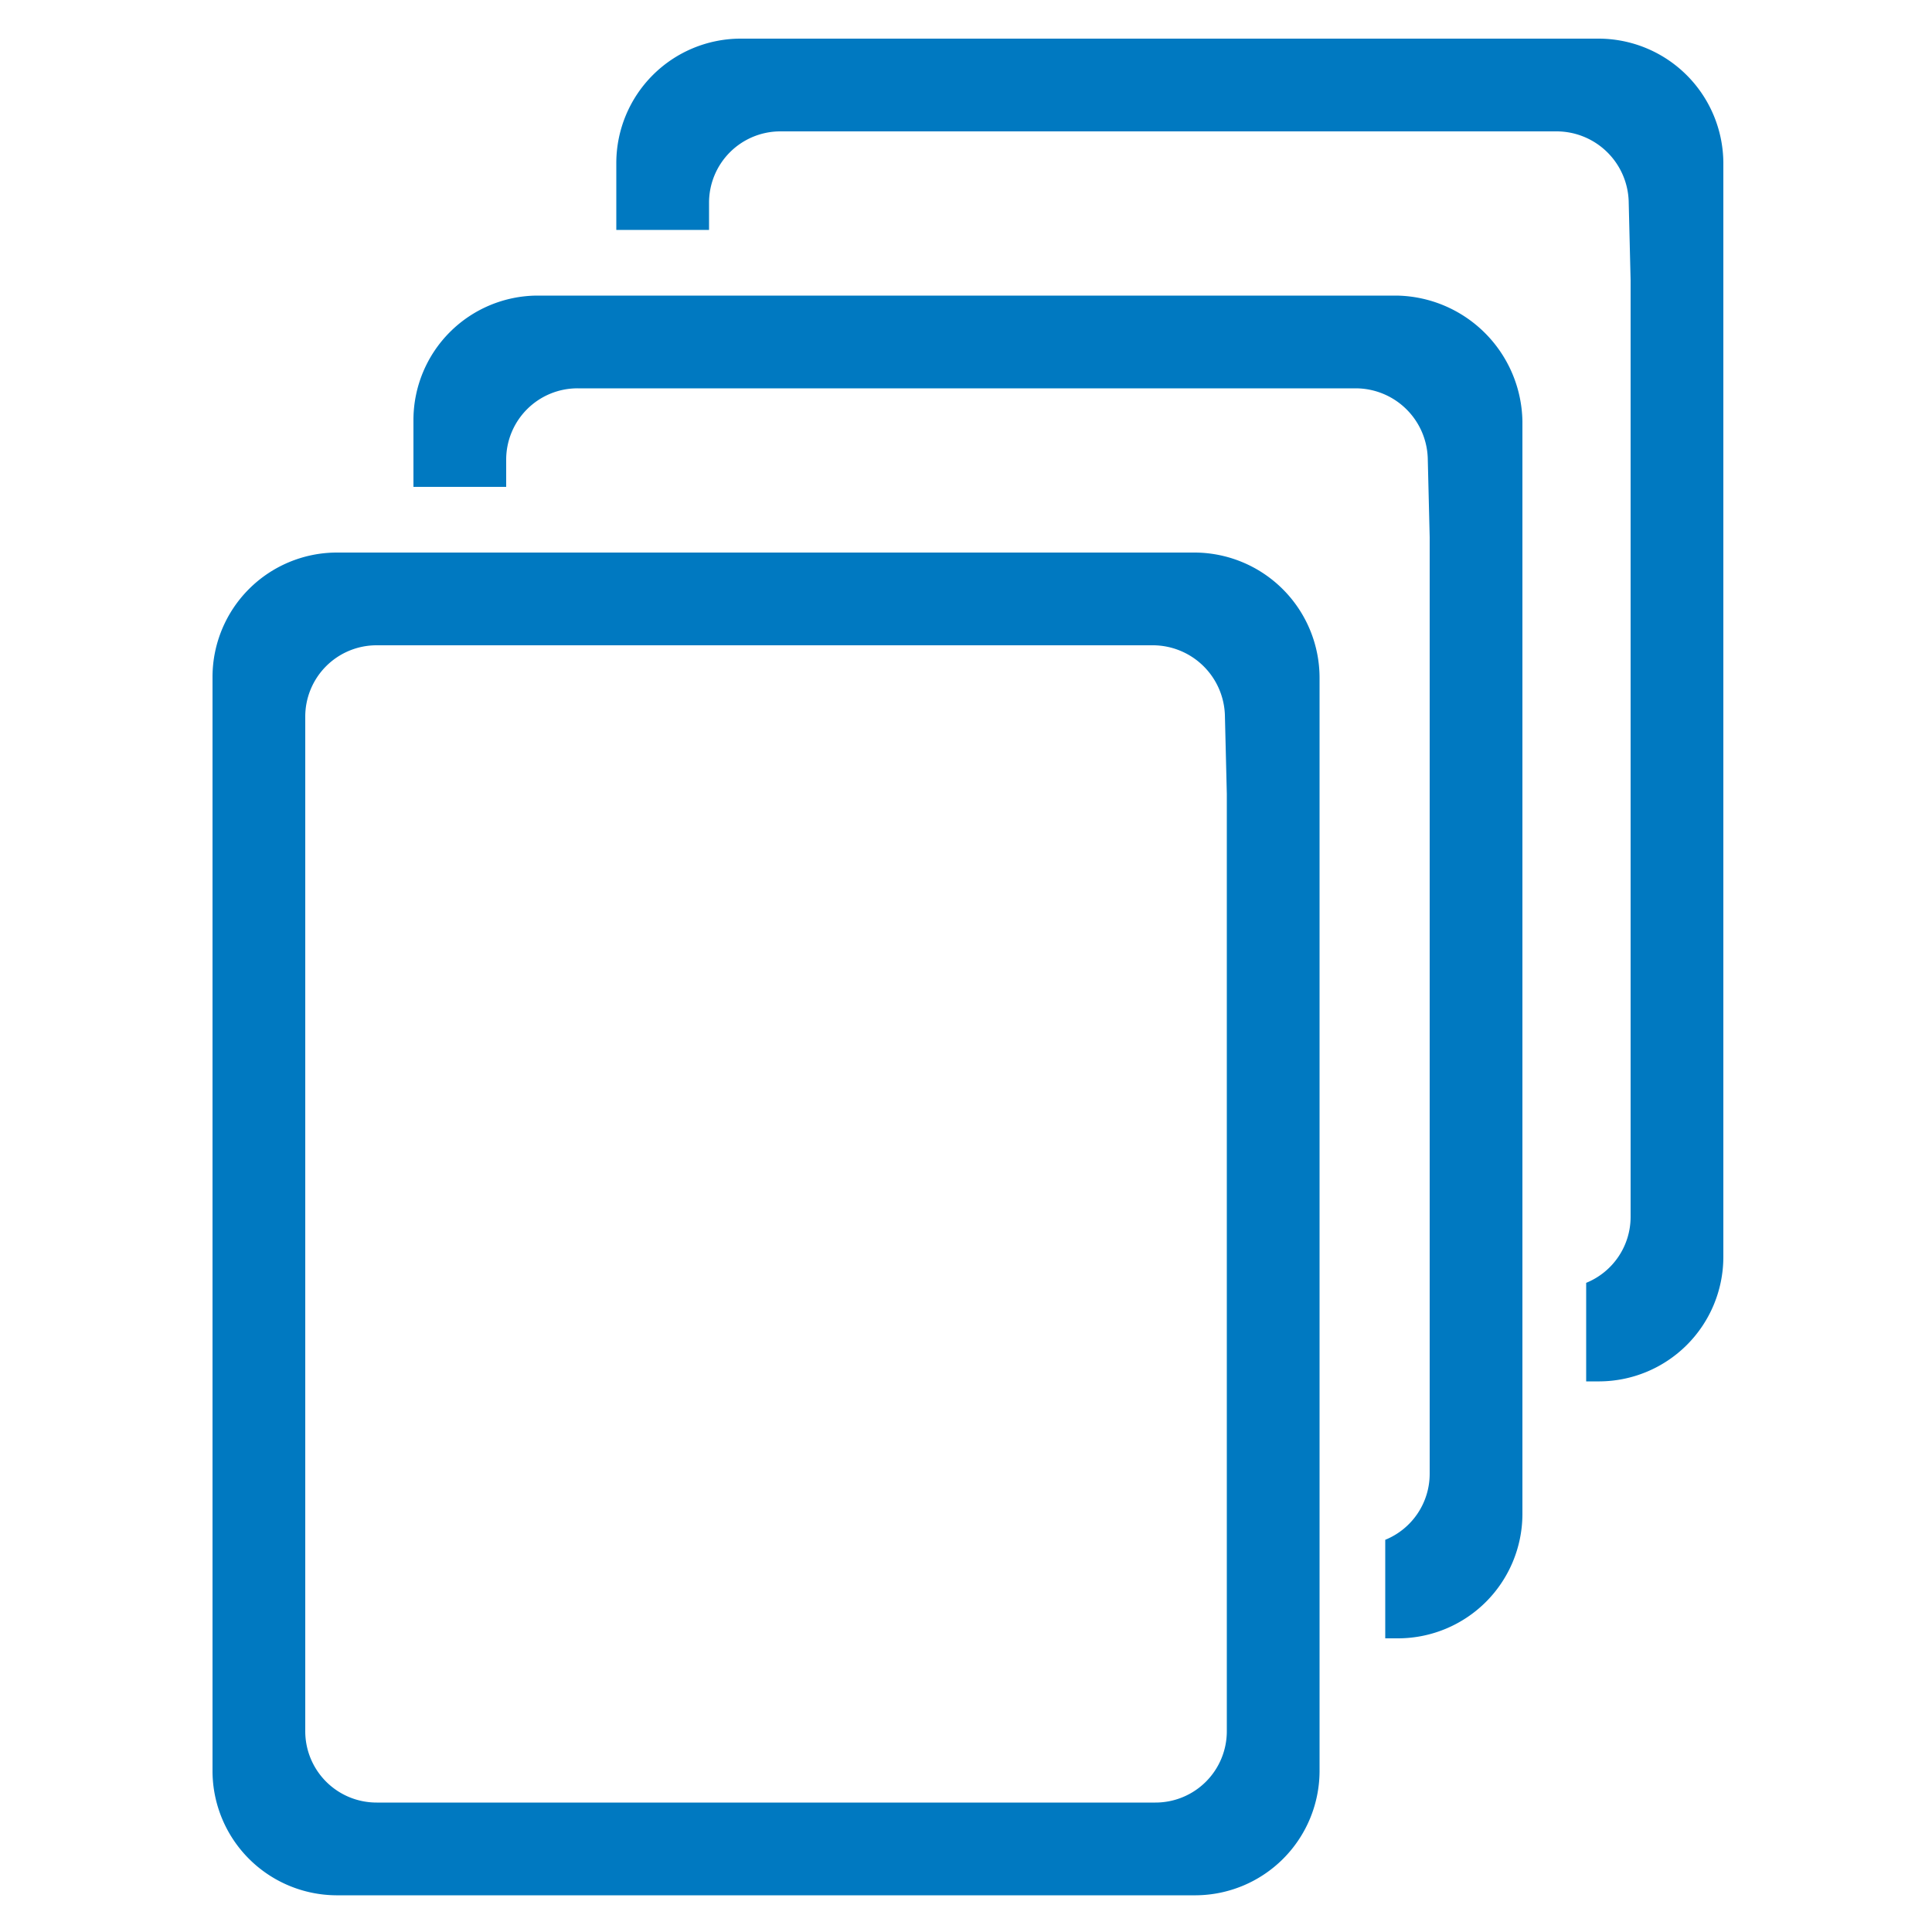 <?xml version="1.0" encoding="UTF-8"?> <svg xmlns="http://www.w3.org/2000/svg" width="100" height="100" viewBox="0 0 100 100"><g id="Group_40" data-name="Group 40" transform="translate(-908 -1109)"><g id="noun_copy_1110095" transform="translate(908.1 1109)"><path id="Path_211" data-name="Path 211" d="M68.2,35.1a6.487,6.487,0,0,0-6.5-6.5H17.3A6.445,6.445,0,0,0,10.9,35V91.7a6.445,6.445,0,0,0,6.4,6.4H61.8a6.445,6.445,0,0,0,6.4-6.4V35.1Zm-4.8,6V89.6a3.691,3.691,0,0,1-3.7,3.7H19.4a3.691,3.691,0,0,1-3.7-3.7V37.1a3.691,3.691,0,0,1,3.7-3.7H59.6A3.738,3.738,0,0,1,63.3,37Z" fill="#0079c1"></path><g id="Group_34" data-name="Group 34"><path id="Path_212" data-name="Path 212" d="M72.2,15.3H27.7a6.445,6.445,0,0,0-6.4,6.4v3.5h4.8V23.8a3.691,3.691,0,0,1,3.7-3.7H70.1a3.738,3.738,0,0,1,3.7,3.6l.1,4.1V76.3a3.687,3.687,0,0,1-2.3,3.4v5.1h.7a6.445,6.445,0,0,0,6.4-6.4V21.8A6.618,6.618,0,0,0,72.2,15.3Z" fill="#0079c1"></path></g><g id="Group_35" data-name="Group 35"><path id="Path_213" data-name="Path 213" d="M82.6,2H38.2a6.445,6.445,0,0,0-6.4,6.4v3.5h4.8V10.5a3.691,3.691,0,0,1,3.7-3.7H80.5a3.738,3.738,0,0,1,3.7,3.6l.1,4.1V63A3.687,3.687,0,0,1,82,66.4v5.1h.7a6.445,6.445,0,0,0,6.4-6.4V8.4A6.466,6.466,0,0,0,82.6,2Z" fill="#0079c1"></path></g></g><rect id="Rectangle_64" data-name="Rectangle 64" width="100" height="100" transform="translate(908 1109)" fill="none"></rect></g></svg> 